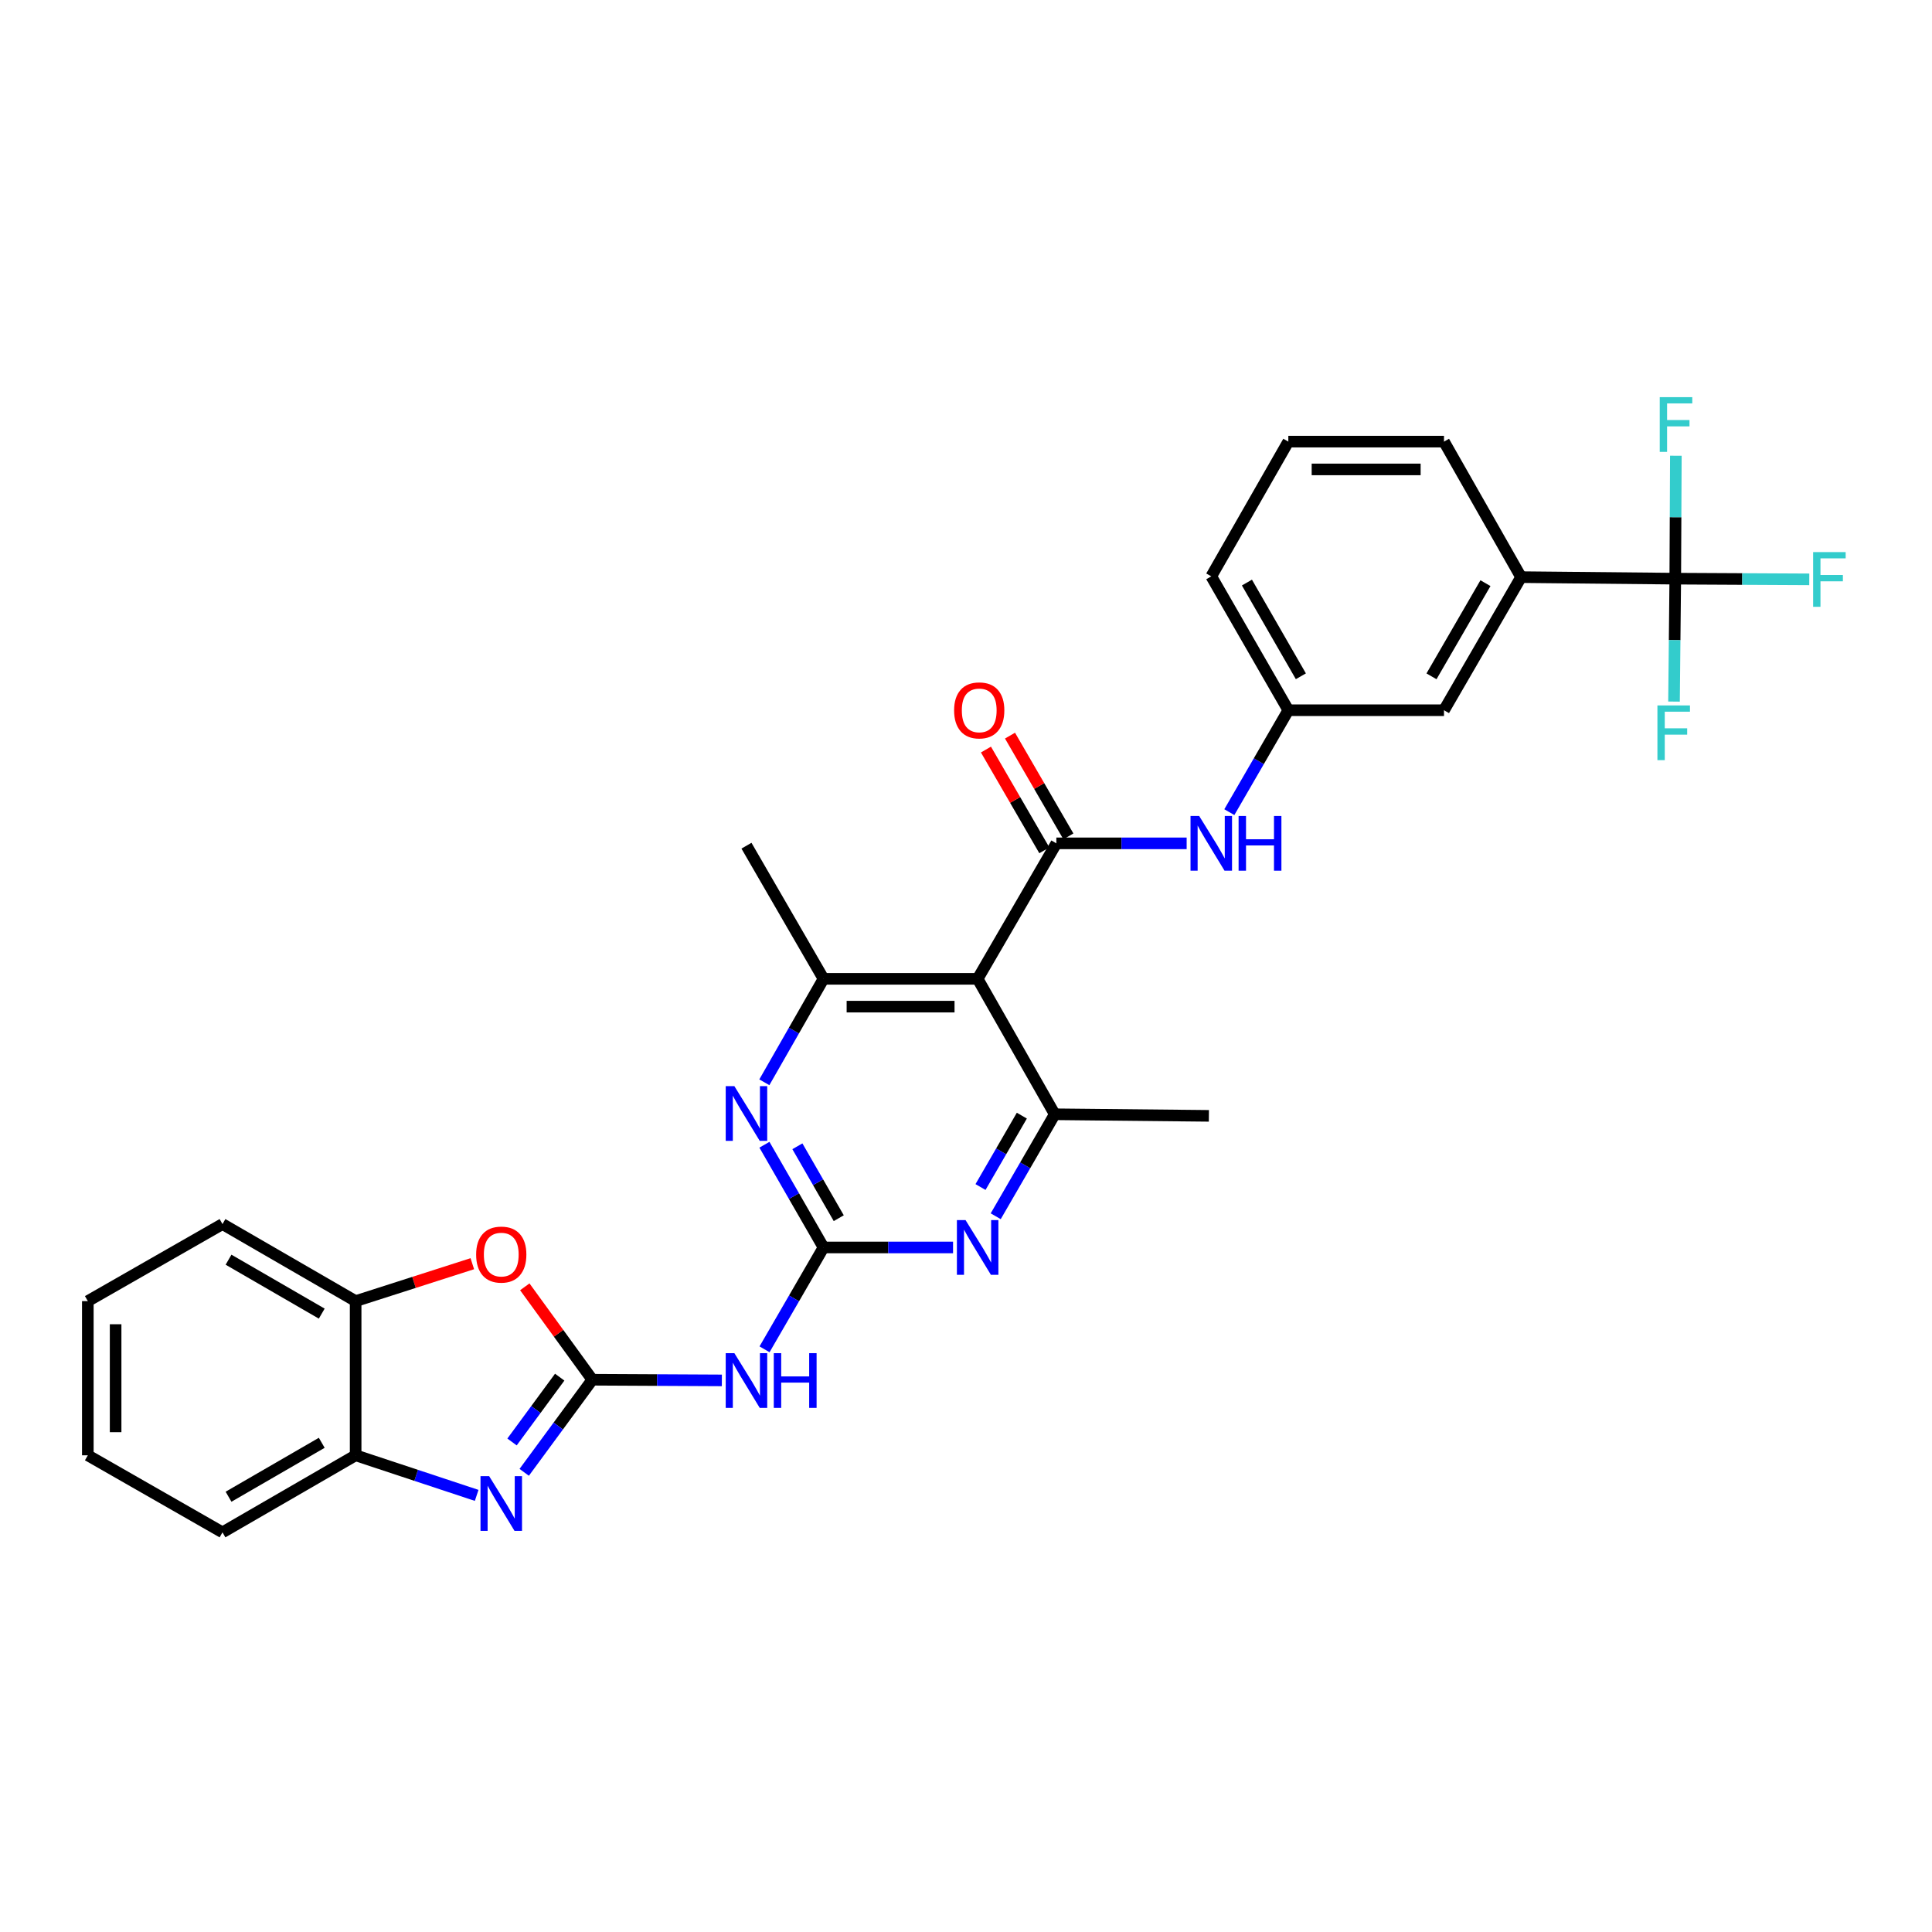 <?xml version='1.0' encoding='iso-8859-1'?>
<svg version='1.1' baseProfile='full'
              xmlns='http://www.w3.org/2000/svg'
                      xmlns:rdkit='http://www.rdkit.org/xml'
                      xmlns:xlink='http://www.w3.org/1999/xlink'
                  xml:space='preserve'
width='1000px' height='1000px' viewBox='0 0 1000 1000'>
<!-- END OF HEADER -->
<rect style='opacity:1.0;fill:#FFFFFF;stroke:none' width='1000' height='1000' x='0' y='0'> </rect>
<path class='bond-3' d='M 306.585,714.147 L 288.957,738.111' style='fill:none;fill-rule:evenodd;stroke:#000000;stroke-width:6px;stroke-linecap:butt;stroke-linejoin:miter;stroke-opacity:1' />
<path class='bond-3' d='M 288.957,738.111 L 271.329,762.074' style='fill:none;fill-rule:evenodd;stroke:#0000FF;stroke-width:6px;stroke-linecap:butt;stroke-linejoin:miter;stroke-opacity:1' />
<path class='bond-3' d='M 289.705,712.809 L 277.365,729.584' style='fill:none;fill-rule:evenodd;stroke:#000000;stroke-width:6px;stroke-linecap:butt;stroke-linejoin:miter;stroke-opacity:1' />
<path class='bond-3' d='M 277.365,729.584 L 265.026,746.358' style='fill:none;fill-rule:evenodd;stroke:#0000FF;stroke-width:6px;stroke-linecap:butt;stroke-linejoin:miter;stroke-opacity:1' />
<path class='bond-4' d='M 306.585,714.147 L 340.11,714.319' style='fill:none;fill-rule:evenodd;stroke:#000000;stroke-width:6px;stroke-linecap:butt;stroke-linejoin:miter;stroke-opacity:1' />
<path class='bond-4' d='M 340.11,714.319 L 373.635,714.49' style='fill:none;fill-rule:evenodd;stroke:#0000FF;stroke-width:6px;stroke-linecap:butt;stroke-linejoin:miter;stroke-opacity:1' />
<path class='bond-10' d='M 306.585,714.147 L 289.109,690.1' style='fill:none;fill-rule:evenodd;stroke:#000000;stroke-width:6px;stroke-linecap:butt;stroke-linejoin:miter;stroke-opacity:1' />
<path class='bond-10' d='M 289.109,690.1 L 271.633,666.053' style='fill:none;fill-rule:evenodd;stroke:#FF0000;stroke-width:6px;stroke-linecap:butt;stroke-linejoin:miter;stroke-opacity:1' />
<path class='bond-0' d='M 426.254,645.683 L 410.988,672.044' style='fill:none;fill-rule:evenodd;stroke:#000000;stroke-width:6px;stroke-linecap:butt;stroke-linejoin:miter;stroke-opacity:1' />
<path class='bond-0' d='M 410.988,672.044 L 395.722,698.405' style='fill:none;fill-rule:evenodd;stroke:#0000FF;stroke-width:6px;stroke-linecap:butt;stroke-linejoin:miter;stroke-opacity:1' />
<path class='bond-5' d='M 426.254,645.683 L 410.96,619.099' style='fill:none;fill-rule:evenodd;stroke:#000000;stroke-width:6px;stroke-linecap:butt;stroke-linejoin:miter;stroke-opacity:1' />
<path class='bond-5' d='M 410.96,619.099 L 395.666,592.515' style='fill:none;fill-rule:evenodd;stroke:#0000FF;stroke-width:6px;stroke-linecap:butt;stroke-linejoin:miter;stroke-opacity:1' />
<path class='bond-5' d='M 434.139,630.532 L 423.433,611.923' style='fill:none;fill-rule:evenodd;stroke:#000000;stroke-width:6px;stroke-linecap:butt;stroke-linejoin:miter;stroke-opacity:1' />
<path class='bond-5' d='M 423.433,611.923 L 412.727,593.314' style='fill:none;fill-rule:evenodd;stroke:#0000FF;stroke-width:6px;stroke-linecap:butt;stroke-linejoin:miter;stroke-opacity:1' />
<path class='bond-6' d='M 426.254,645.683 L 459.775,645.683' style='fill:none;fill-rule:evenodd;stroke:#000000;stroke-width:6px;stroke-linecap:butt;stroke-linejoin:miter;stroke-opacity:1' />
<path class='bond-6' d='M 459.775,645.683 L 493.296,645.683' style='fill:none;fill-rule:evenodd;stroke:#0000FF;stroke-width:6px;stroke-linecap:butt;stroke-linejoin:miter;stroke-opacity:1' />
<path class='bond-1' d='M 506.03,506.644 L 545.938,576.747' style='fill:none;fill-rule:evenodd;stroke:#000000;stroke-width:6px;stroke-linecap:butt;stroke-linejoin:miter;stroke-opacity:1' />
<path class='bond-2' d='M 506.03,506.644 L 546.77,436.517' style='fill:none;fill-rule:evenodd;stroke:#000000;stroke-width:6px;stroke-linecap:butt;stroke-linejoin:miter;stroke-opacity:1' />
<path class='bond-32' d='M 506.03,506.644 L 426.254,506.644' style='fill:none;fill-rule:evenodd;stroke:#000000;stroke-width:6px;stroke-linecap:butt;stroke-linejoin:miter;stroke-opacity:1' />
<path class='bond-32' d='M 494.064,521.034 L 438.22,521.034' style='fill:none;fill-rule:evenodd;stroke:#000000;stroke-width:6px;stroke-linecap:butt;stroke-linejoin:miter;stroke-opacity:1' />
<path class='bond-11' d='M 546.77,436.517 L 580.49,436.517' style='fill:none;fill-rule:evenodd;stroke:#000000;stroke-width:6px;stroke-linecap:butt;stroke-linejoin:miter;stroke-opacity:1' />
<path class='bond-11' d='M 580.49,436.517 L 614.209,436.517' style='fill:none;fill-rule:evenodd;stroke:#0000FF;stroke-width:6px;stroke-linecap:butt;stroke-linejoin:miter;stroke-opacity:1' />
<path class='bond-15' d='M 552.995,432.909 L 537.886,406.833' style='fill:none;fill-rule:evenodd;stroke:#000000;stroke-width:6px;stroke-linecap:butt;stroke-linejoin:miter;stroke-opacity:1' />
<path class='bond-15' d='M 537.886,406.833 L 522.777,380.756' style='fill:none;fill-rule:evenodd;stroke:#FF0000;stroke-width:6px;stroke-linecap:butt;stroke-linejoin:miter;stroke-opacity:1' />
<path class='bond-15' d='M 540.544,440.124 L 525.435,414.047' style='fill:none;fill-rule:evenodd;stroke:#000000;stroke-width:6px;stroke-linecap:butt;stroke-linejoin:miter;stroke-opacity:1' />
<path class='bond-15' d='M 525.435,414.047 L 510.326,387.971' style='fill:none;fill-rule:evenodd;stroke:#FF0000;stroke-width:6px;stroke-linecap:butt;stroke-linejoin:miter;stroke-opacity:1' />
<path class='bond-12' d='M 246.725,774.009 L 215.401,763.637' style='fill:none;fill-rule:evenodd;stroke:#0000FF;stroke-width:6px;stroke-linecap:butt;stroke-linejoin:miter;stroke-opacity:1' />
<path class='bond-12' d='M 215.401,763.637 L 184.078,753.264' style='fill:none;fill-rule:evenodd;stroke:#000000;stroke-width:6px;stroke-linecap:butt;stroke-linejoin:miter;stroke-opacity:1' />
<path class='bond-8' d='M 395.62,560.187 L 410.937,533.416' style='fill:none;fill-rule:evenodd;stroke:#0000FF;stroke-width:6px;stroke-linecap:butt;stroke-linejoin:miter;stroke-opacity:1' />
<path class='bond-8' d='M 410.937,533.416 L 426.254,506.644' style='fill:none;fill-rule:evenodd;stroke:#000000;stroke-width:6px;stroke-linecap:butt;stroke-linejoin:miter;stroke-opacity:1' />
<path class='bond-7' d='M 515.38,629.532 L 530.659,603.139' style='fill:none;fill-rule:evenodd;stroke:#0000FF;stroke-width:6px;stroke-linecap:butt;stroke-linejoin:miter;stroke-opacity:1' />
<path class='bond-7' d='M 530.659,603.139 L 545.938,576.747' style='fill:none;fill-rule:evenodd;stroke:#000000;stroke-width:6px;stroke-linecap:butt;stroke-linejoin:miter;stroke-opacity:1' />
<path class='bond-7' d='M 507.51,614.404 L 518.206,595.93' style='fill:none;fill-rule:evenodd;stroke:#0000FF;stroke-width:6px;stroke-linecap:butt;stroke-linejoin:miter;stroke-opacity:1' />
<path class='bond-7' d='M 518.206,595.93 L 528.901,577.455' style='fill:none;fill-rule:evenodd;stroke:#000000;stroke-width:6px;stroke-linecap:butt;stroke-linejoin:miter;stroke-opacity:1' />
<path class='bond-21' d='M 545.938,576.747 L 625.715,577.562' style='fill:none;fill-rule:evenodd;stroke:#000000;stroke-width:6px;stroke-linecap:butt;stroke-linejoin:miter;stroke-opacity:1' />
<path class='bond-22' d='M 426.254,506.644 L 386.369,437.732' style='fill:none;fill-rule:evenodd;stroke:#000000;stroke-width:6px;stroke-linecap:butt;stroke-linejoin:miter;stroke-opacity:1' />
<path class='bond-9' d='M 867.115,299.516 L 787.306,298.724' style='fill:none;fill-rule:evenodd;stroke:#000000;stroke-width:6px;stroke-linecap:butt;stroke-linejoin:miter;stroke-opacity:1' />
<path class='bond-18' d='M 867.115,299.516 L 866.79,331.327' style='fill:none;fill-rule:evenodd;stroke:#000000;stroke-width:6px;stroke-linecap:butt;stroke-linejoin:miter;stroke-opacity:1' />
<path class='bond-18' d='M 866.79,331.327 L 866.465,363.138' style='fill:none;fill-rule:evenodd;stroke:#33CCCC;stroke-width:6px;stroke-linecap:butt;stroke-linejoin:miter;stroke-opacity:1' />
<path class='bond-19' d='M 867.115,299.516 L 867.268,267.701' style='fill:none;fill-rule:evenodd;stroke:#000000;stroke-width:6px;stroke-linecap:butt;stroke-linejoin:miter;stroke-opacity:1' />
<path class='bond-19' d='M 867.268,267.701 L 867.421,235.886' style='fill:none;fill-rule:evenodd;stroke:#33CCCC;stroke-width:6px;stroke-linecap:butt;stroke-linejoin:miter;stroke-opacity:1' />
<path class='bond-20' d='M 867.115,299.516 L 901.796,299.693' style='fill:none;fill-rule:evenodd;stroke:#000000;stroke-width:6px;stroke-linecap:butt;stroke-linejoin:miter;stroke-opacity:1' />
<path class='bond-20' d='M 901.796,299.693 L 936.477,299.87' style='fill:none;fill-rule:evenodd;stroke:#33CCCC;stroke-width:6px;stroke-linecap:butt;stroke-linejoin:miter;stroke-opacity:1' />
<path class='bond-13' d='M 244.471,654.091 L 214.275,663.774' style='fill:none;fill-rule:evenodd;stroke:#FF0000;stroke-width:6px;stroke-linecap:butt;stroke-linejoin:miter;stroke-opacity:1' />
<path class='bond-13' d='M 214.275,663.774 L 184.078,673.456' style='fill:none;fill-rule:evenodd;stroke:#000000;stroke-width:6px;stroke-linecap:butt;stroke-linejoin:miter;stroke-opacity:1' />
<path class='bond-16' d='M 636.302,420.366 L 651.57,393.989' style='fill:none;fill-rule:evenodd;stroke:#0000FF;stroke-width:6px;stroke-linecap:butt;stroke-linejoin:miter;stroke-opacity:1' />
<path class='bond-16' d='M 651.57,393.989 L 666.838,367.612' style='fill:none;fill-rule:evenodd;stroke:#000000;stroke-width:6px;stroke-linecap:butt;stroke-linejoin:miter;stroke-opacity:1' />
<path class='bond-25' d='M 184.078,753.264 L 115.158,793.14' style='fill:none;fill-rule:evenodd;stroke:#000000;stroke-width:6px;stroke-linecap:butt;stroke-linejoin:miter;stroke-opacity:1' />
<path class='bond-25' d='M 166.534,746.79 L 118.29,774.704' style='fill:none;fill-rule:evenodd;stroke:#000000;stroke-width:6px;stroke-linecap:butt;stroke-linejoin:miter;stroke-opacity:1' />
<path class='bond-30' d='M 184.078,753.264 L 184.078,673.456' style='fill:none;fill-rule:evenodd;stroke:#000000;stroke-width:6px;stroke-linecap:butt;stroke-linejoin:miter;stroke-opacity:1' />
<path class='bond-26' d='M 184.078,673.456 L 115.158,633.579' style='fill:none;fill-rule:evenodd;stroke:#000000;stroke-width:6px;stroke-linecap:butt;stroke-linejoin:miter;stroke-opacity:1' />
<path class='bond-26' d='M 166.534,679.93 L 118.29,652.016' style='fill:none;fill-rule:evenodd;stroke:#000000;stroke-width:6px;stroke-linecap:butt;stroke-linejoin:miter;stroke-opacity:1' />
<path class='bond-14' d='M 787.306,298.724 L 747.406,367.612' style='fill:none;fill-rule:evenodd;stroke:#000000;stroke-width:6px;stroke-linecap:butt;stroke-linejoin:miter;stroke-opacity:1' />
<path class='bond-14' d='M 768.869,301.845 L 740.939,350.067' style='fill:none;fill-rule:evenodd;stroke:#000000;stroke-width:6px;stroke-linecap:butt;stroke-linejoin:miter;stroke-opacity:1' />
<path class='bond-33' d='M 787.306,298.724 L 747.406,228.581' style='fill:none;fill-rule:evenodd;stroke:#000000;stroke-width:6px;stroke-linecap:butt;stroke-linejoin:miter;stroke-opacity:1' />
<path class='bond-17' d='M 666.838,367.612 L 747.406,367.612' style='fill:none;fill-rule:evenodd;stroke:#000000;stroke-width:6px;stroke-linecap:butt;stroke-linejoin:miter;stroke-opacity:1' />
<path class='bond-27' d='M 666.838,367.612 L 626.954,298.317' style='fill:none;fill-rule:evenodd;stroke:#000000;stroke-width:6px;stroke-linecap:butt;stroke-linejoin:miter;stroke-opacity:1' />
<path class='bond-27' d='M 673.327,350.04 L 645.408,301.533' style='fill:none;fill-rule:evenodd;stroke:#000000;stroke-width:6px;stroke-linecap:butt;stroke-linejoin:miter;stroke-opacity:1' />
<path class='bond-23' d='M 747.406,228.581 L 666.838,228.581' style='fill:none;fill-rule:evenodd;stroke:#000000;stroke-width:6px;stroke-linecap:butt;stroke-linejoin:miter;stroke-opacity:1' />
<path class='bond-23' d='M 735.321,242.971 L 678.923,242.971' style='fill:none;fill-rule:evenodd;stroke:#000000;stroke-width:6px;stroke-linecap:butt;stroke-linejoin:miter;stroke-opacity:1' />
<path class='bond-24' d='M 666.838,228.581 L 626.954,298.317' style='fill:none;fill-rule:evenodd;stroke:#000000;stroke-width:6px;stroke-linecap:butt;stroke-linejoin:miter;stroke-opacity:1' />
<path class='bond-28' d='M 115.158,793.14 L 45.455,753.264' style='fill:none;fill-rule:evenodd;stroke:#000000;stroke-width:6px;stroke-linecap:butt;stroke-linejoin:miter;stroke-opacity:1' />
<path class='bond-29' d='M 115.158,633.579 L 45.455,673.456' style='fill:none;fill-rule:evenodd;stroke:#000000;stroke-width:6px;stroke-linecap:butt;stroke-linejoin:miter;stroke-opacity:1' />
<path class='bond-31' d='M 45.455,753.264 L 45.455,673.456' style='fill:none;fill-rule:evenodd;stroke:#000000;stroke-width:6px;stroke-linecap:butt;stroke-linejoin:miter;stroke-opacity:1' />
<path class='bond-31' d='M 59.844,741.293 L 59.844,685.427' style='fill:none;fill-rule:evenodd;stroke:#000000;stroke-width:6px;stroke-linecap:butt;stroke-linejoin:miter;stroke-opacity:1' />
<path  class='atom-4' d='M 253.19 764.063
L 262.47 779.063
Q 263.39 780.543, 264.87 783.223
Q 266.35 785.903, 266.43 786.063
L 266.43 764.063
L 270.19 764.063
L 270.19 792.383
L 266.31 792.383
L 256.35 775.983
Q 255.19 774.063, 253.95 771.863
Q 252.75 769.663, 252.39 768.983
L 252.39 792.383
L 248.71 792.383
L 248.71 764.063
L 253.19 764.063
' fill='#0000FF'/>
<path  class='atom-5' d='M 380.109 700.395
L 389.389 715.395
Q 390.309 716.875, 391.789 719.555
Q 393.269 722.235, 393.349 722.395
L 393.349 700.395
L 397.109 700.395
L 397.109 728.715
L 393.229 728.715
L 383.269 712.315
Q 382.109 710.395, 380.869 708.195
Q 379.669 705.995, 379.309 705.315
L 379.309 728.715
L 375.629 728.715
L 375.629 700.395
L 380.109 700.395
' fill='#0000FF'/>
<path  class='atom-5' d='M 400.509 700.395
L 404.349 700.395
L 404.349 712.435
L 418.829 712.435
L 418.829 700.395
L 422.669 700.395
L 422.669 728.715
L 418.829 728.715
L 418.829 715.635
L 404.349 715.635
L 404.349 728.715
L 400.509 728.715
L 400.509 700.395
' fill='#0000FF'/>
<path  class='atom-6' d='M 380.109 562.195
L 389.389 577.195
Q 390.309 578.675, 391.789 581.355
Q 393.269 584.035, 393.349 584.195
L 393.349 562.195
L 397.109 562.195
L 397.109 590.515
L 393.229 590.515
L 383.269 574.115
Q 382.109 572.195, 380.869 569.995
Q 379.669 567.795, 379.309 567.115
L 379.309 590.515
L 375.629 590.515
L 375.629 562.195
L 380.109 562.195
' fill='#0000FF'/>
<path  class='atom-7' d='M 499.77 631.523
L 509.05 646.523
Q 509.97 648.003, 511.45 650.683
Q 512.93 653.363, 513.01 653.523
L 513.01 631.523
L 516.77 631.523
L 516.77 659.843
L 512.89 659.843
L 502.93 643.443
Q 501.77 641.523, 500.53 639.323
Q 499.33 637.123, 498.97 636.443
L 498.97 659.843
L 495.29 659.843
L 495.29 631.523
L 499.77 631.523
' fill='#0000FF'/>
<path  class='atom-11' d='M 246.45 649.369
Q 246.45 642.569, 249.81 638.769
Q 253.17 634.969, 259.45 634.969
Q 265.73 634.969, 269.09 638.769
Q 272.45 642.569, 272.45 649.369
Q 272.45 656.249, 269.05 660.169
Q 265.65 664.049, 259.45 664.049
Q 253.21 664.049, 249.81 660.169
Q 246.45 656.289, 246.45 649.369
M 259.45 660.849
Q 263.77 660.849, 266.09 657.969
Q 268.45 655.049, 268.45 649.369
Q 268.45 643.809, 266.09 641.009
Q 263.77 638.169, 259.45 638.169
Q 255.13 638.169, 252.77 640.969
Q 250.45 643.769, 250.45 649.369
Q 250.45 655.089, 252.77 657.969
Q 255.13 660.849, 259.45 660.849
' fill='#FF0000'/>
<path  class='atom-12' d='M 620.694 422.357
L 629.974 437.357
Q 630.894 438.837, 632.374 441.517
Q 633.854 444.197, 633.934 444.357
L 633.934 422.357
L 637.694 422.357
L 637.694 450.677
L 633.814 450.677
L 623.854 434.277
Q 622.694 432.357, 621.454 430.157
Q 620.254 427.957, 619.894 427.277
L 619.894 450.677
L 616.214 450.677
L 616.214 422.357
L 620.694 422.357
' fill='#0000FF'/>
<path  class='atom-12' d='M 641.094 422.357
L 644.934 422.357
L 644.934 434.397
L 659.414 434.397
L 659.414 422.357
L 663.254 422.357
L 663.254 450.677
L 659.414 450.677
L 659.414 437.597
L 644.934 437.597
L 644.934 450.677
L 641.094 450.677
L 641.094 422.357
' fill='#0000FF'/>
<path  class='atom-16' d='M 493.846 367.692
Q 493.846 360.892, 497.206 357.092
Q 500.566 353.292, 506.846 353.292
Q 513.126 353.292, 516.486 357.092
Q 519.846 360.892, 519.846 367.692
Q 519.846 374.572, 516.446 378.492
Q 513.046 382.372, 506.846 382.372
Q 500.606 382.372, 497.206 378.492
Q 493.846 374.612, 493.846 367.692
M 506.846 379.172
Q 511.166 379.172, 513.486 376.292
Q 515.846 373.372, 515.846 367.692
Q 515.846 362.132, 513.486 359.332
Q 511.166 356.492, 506.846 356.492
Q 502.526 356.492, 500.166 359.292
Q 497.846 362.092, 497.846 367.692
Q 497.846 373.412, 500.166 376.292
Q 502.526 379.172, 506.846 379.172
' fill='#FF0000'/>
<path  class='atom-19' d='M 857.88 365.132
L 874.72 365.132
L 874.72 368.372
L 861.68 368.372
L 861.68 376.972
L 873.28 376.972
L 873.28 380.252
L 861.68 380.252
L 861.68 393.452
L 857.88 393.452
L 857.88 365.132
' fill='#33CCCC'/>
<path  class='atom-20' d='M 859.079 205.571
L 875.919 205.571
L 875.919 208.811
L 862.879 208.811
L 862.879 217.411
L 874.479 217.411
L 874.479 220.691
L 862.879 220.691
L 862.879 233.891
L 859.079 233.891
L 859.079 205.571
' fill='#33CCCC'/>
<path  class='atom-21' d='M 938.471 285.764
L 955.311 285.764
L 955.311 289.004
L 942.271 289.004
L 942.271 297.604
L 953.871 297.604
L 953.871 300.884
L 942.271 300.884
L 942.271 314.084
L 938.471 314.084
L 938.471 285.764
' fill='#33CCCC'/>
</svg>
